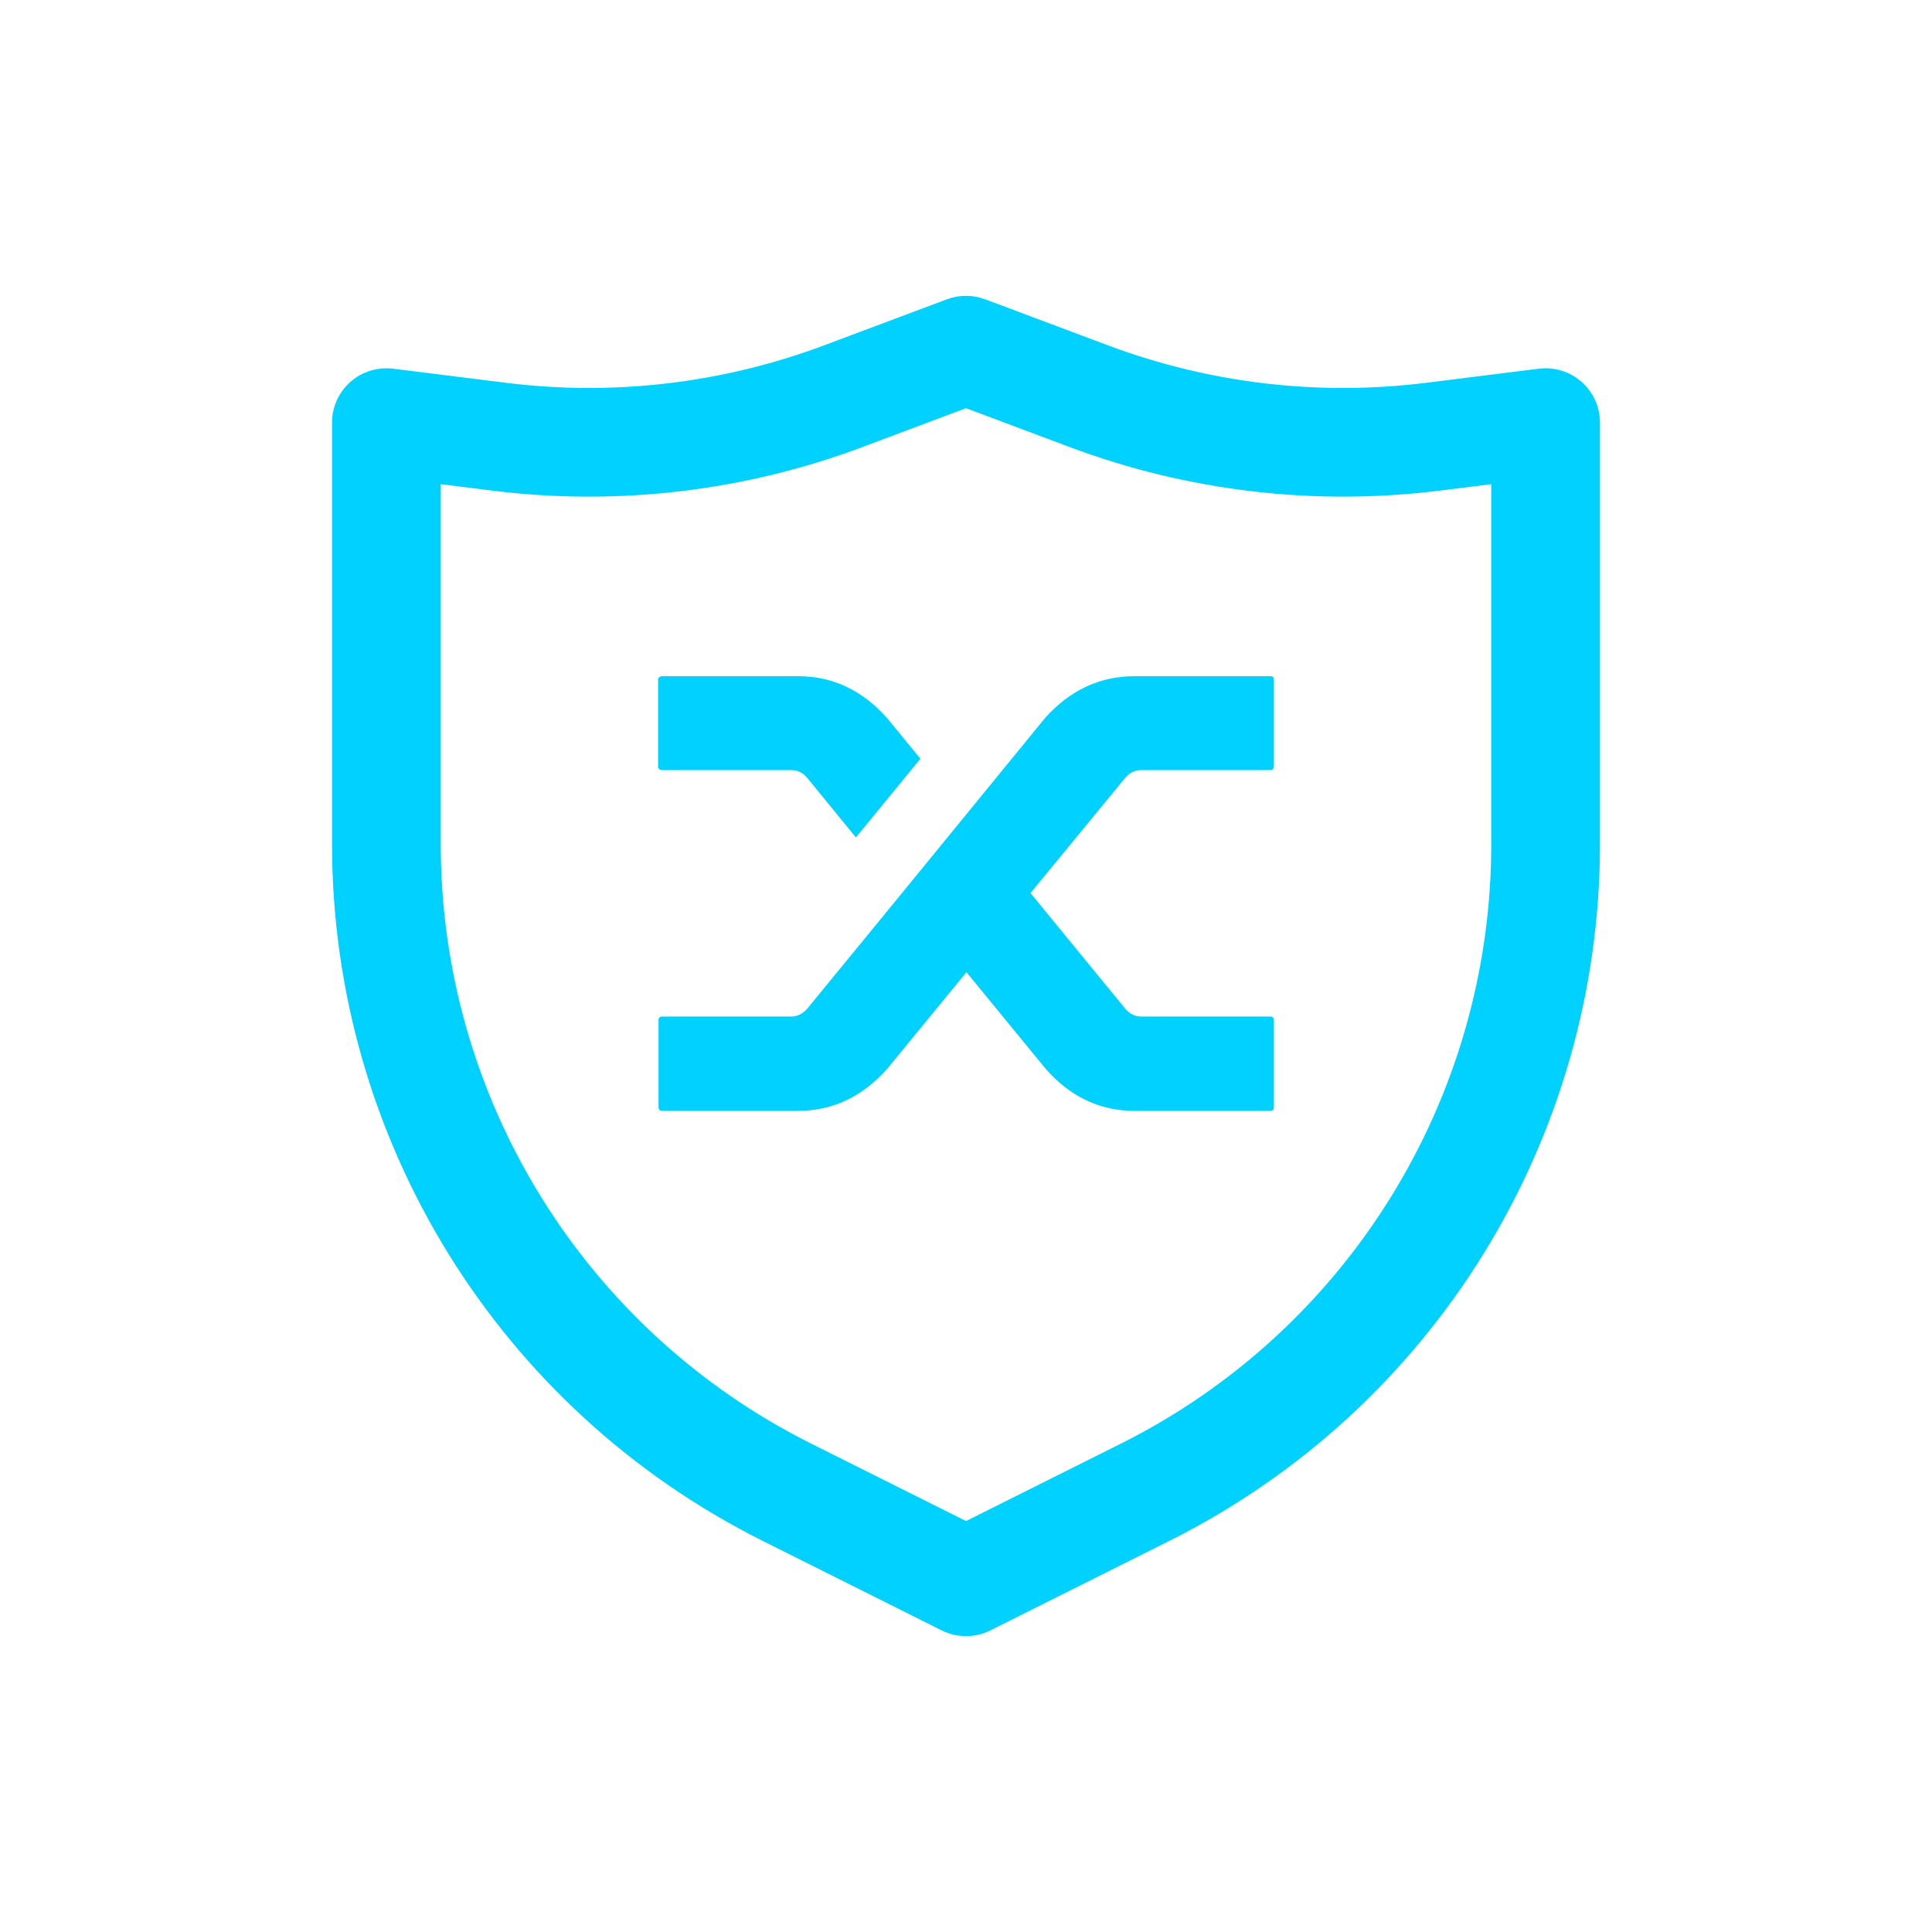 <svg width="60" height="60" viewBox="0 0 60 60" fill="none" xmlns="http://www.w3.org/2000/svg">
<path d="M24.564 23.916C24.76 23.916 24.925 23.992 25.058 24.145L26.581 26.008L28.584 23.565L27.556 22.309C26.781 21.437 25.86 21 24.791 21H20.558C20.522 21 20.493 21.011 20.471 21.034C20.449 21.056 20.438 21.081 20.438 21.108V23.808C20.438 23.835 20.449 23.86 20.471 23.882C20.493 23.905 20.522 23.916 20.558 23.916H24.564Z" fill="#00D1FF"/>
<path d="M35.235 21C34.158 21 33.232 21.432 32.457 22.296L27.956 27.804L25.058 31.34C24.916 31.494 24.751 31.57 24.564 31.57H20.558C20.522 31.57 20.495 31.581 20.477 31.604C20.459 31.626 20.451 31.651 20.451 31.678V34.378C20.451 34.414 20.459 34.443 20.477 34.466C20.495 34.488 20.522 34.5 20.558 34.5H24.778C25.855 34.5 26.781 34.063 27.556 33.19L30.014 30.193L32.471 33.19C33.236 34.063 34.158 34.5 35.235 34.5H39.456C39.491 34.5 39.518 34.488 39.536 34.466C39.553 34.444 39.562 34.419 39.562 34.392V31.692C39.562 31.656 39.553 31.627 39.536 31.604C39.518 31.582 39.491 31.57 39.456 31.57H35.449C35.262 31.57 35.102 31.498 34.968 31.354L32.003 27.736L34.955 24.145C35.089 23.992 35.253 23.916 35.449 23.916H39.456C39.491 23.916 39.518 23.905 39.536 23.882C39.553 23.86 39.562 23.835 39.562 23.808V21.108C39.562 21.072 39.553 21.045 39.536 21.027C39.518 21.009 39.491 21 39.456 21H35.235Z" fill="#00D1FF"/>
<path fill-rule="evenodd" clip-rule="evenodd" d="M30.593 9.295C30.21 9.152 29.79 9.152 29.407 9.295L25.598 10.723C22.444 11.906 19.051 12.306 15.709 11.888L12.209 11.45C11.729 11.39 11.246 11.54 10.883 11.86C10.52 12.18 10.312 12.641 10.312 13.125V26.219C10.312 35.381 15.489 43.756 23.683 47.853L29.245 50.634C29.72 50.872 30.28 50.872 30.755 50.634L36.317 47.853C44.511 43.756 49.688 35.381 49.688 26.219V13.125C49.688 12.641 49.48 12.18 49.117 11.86C48.754 11.54 48.271 11.39 47.791 11.45L44.291 11.888C40.949 12.306 37.556 11.906 34.402 10.723L30.593 9.295ZM26.783 13.884L30 12.677L33.217 13.884C36.882 15.258 40.826 15.722 44.71 15.237L46.312 15.037V26.219C46.312 34.102 41.859 41.309 34.808 44.834L30 47.238L25.192 44.834C18.141 41.309 13.688 34.102 13.688 26.219V15.037L15.29 15.237C19.174 15.722 23.118 15.258 26.783 13.884Z" fill="#00D1FF"/>
</svg>
